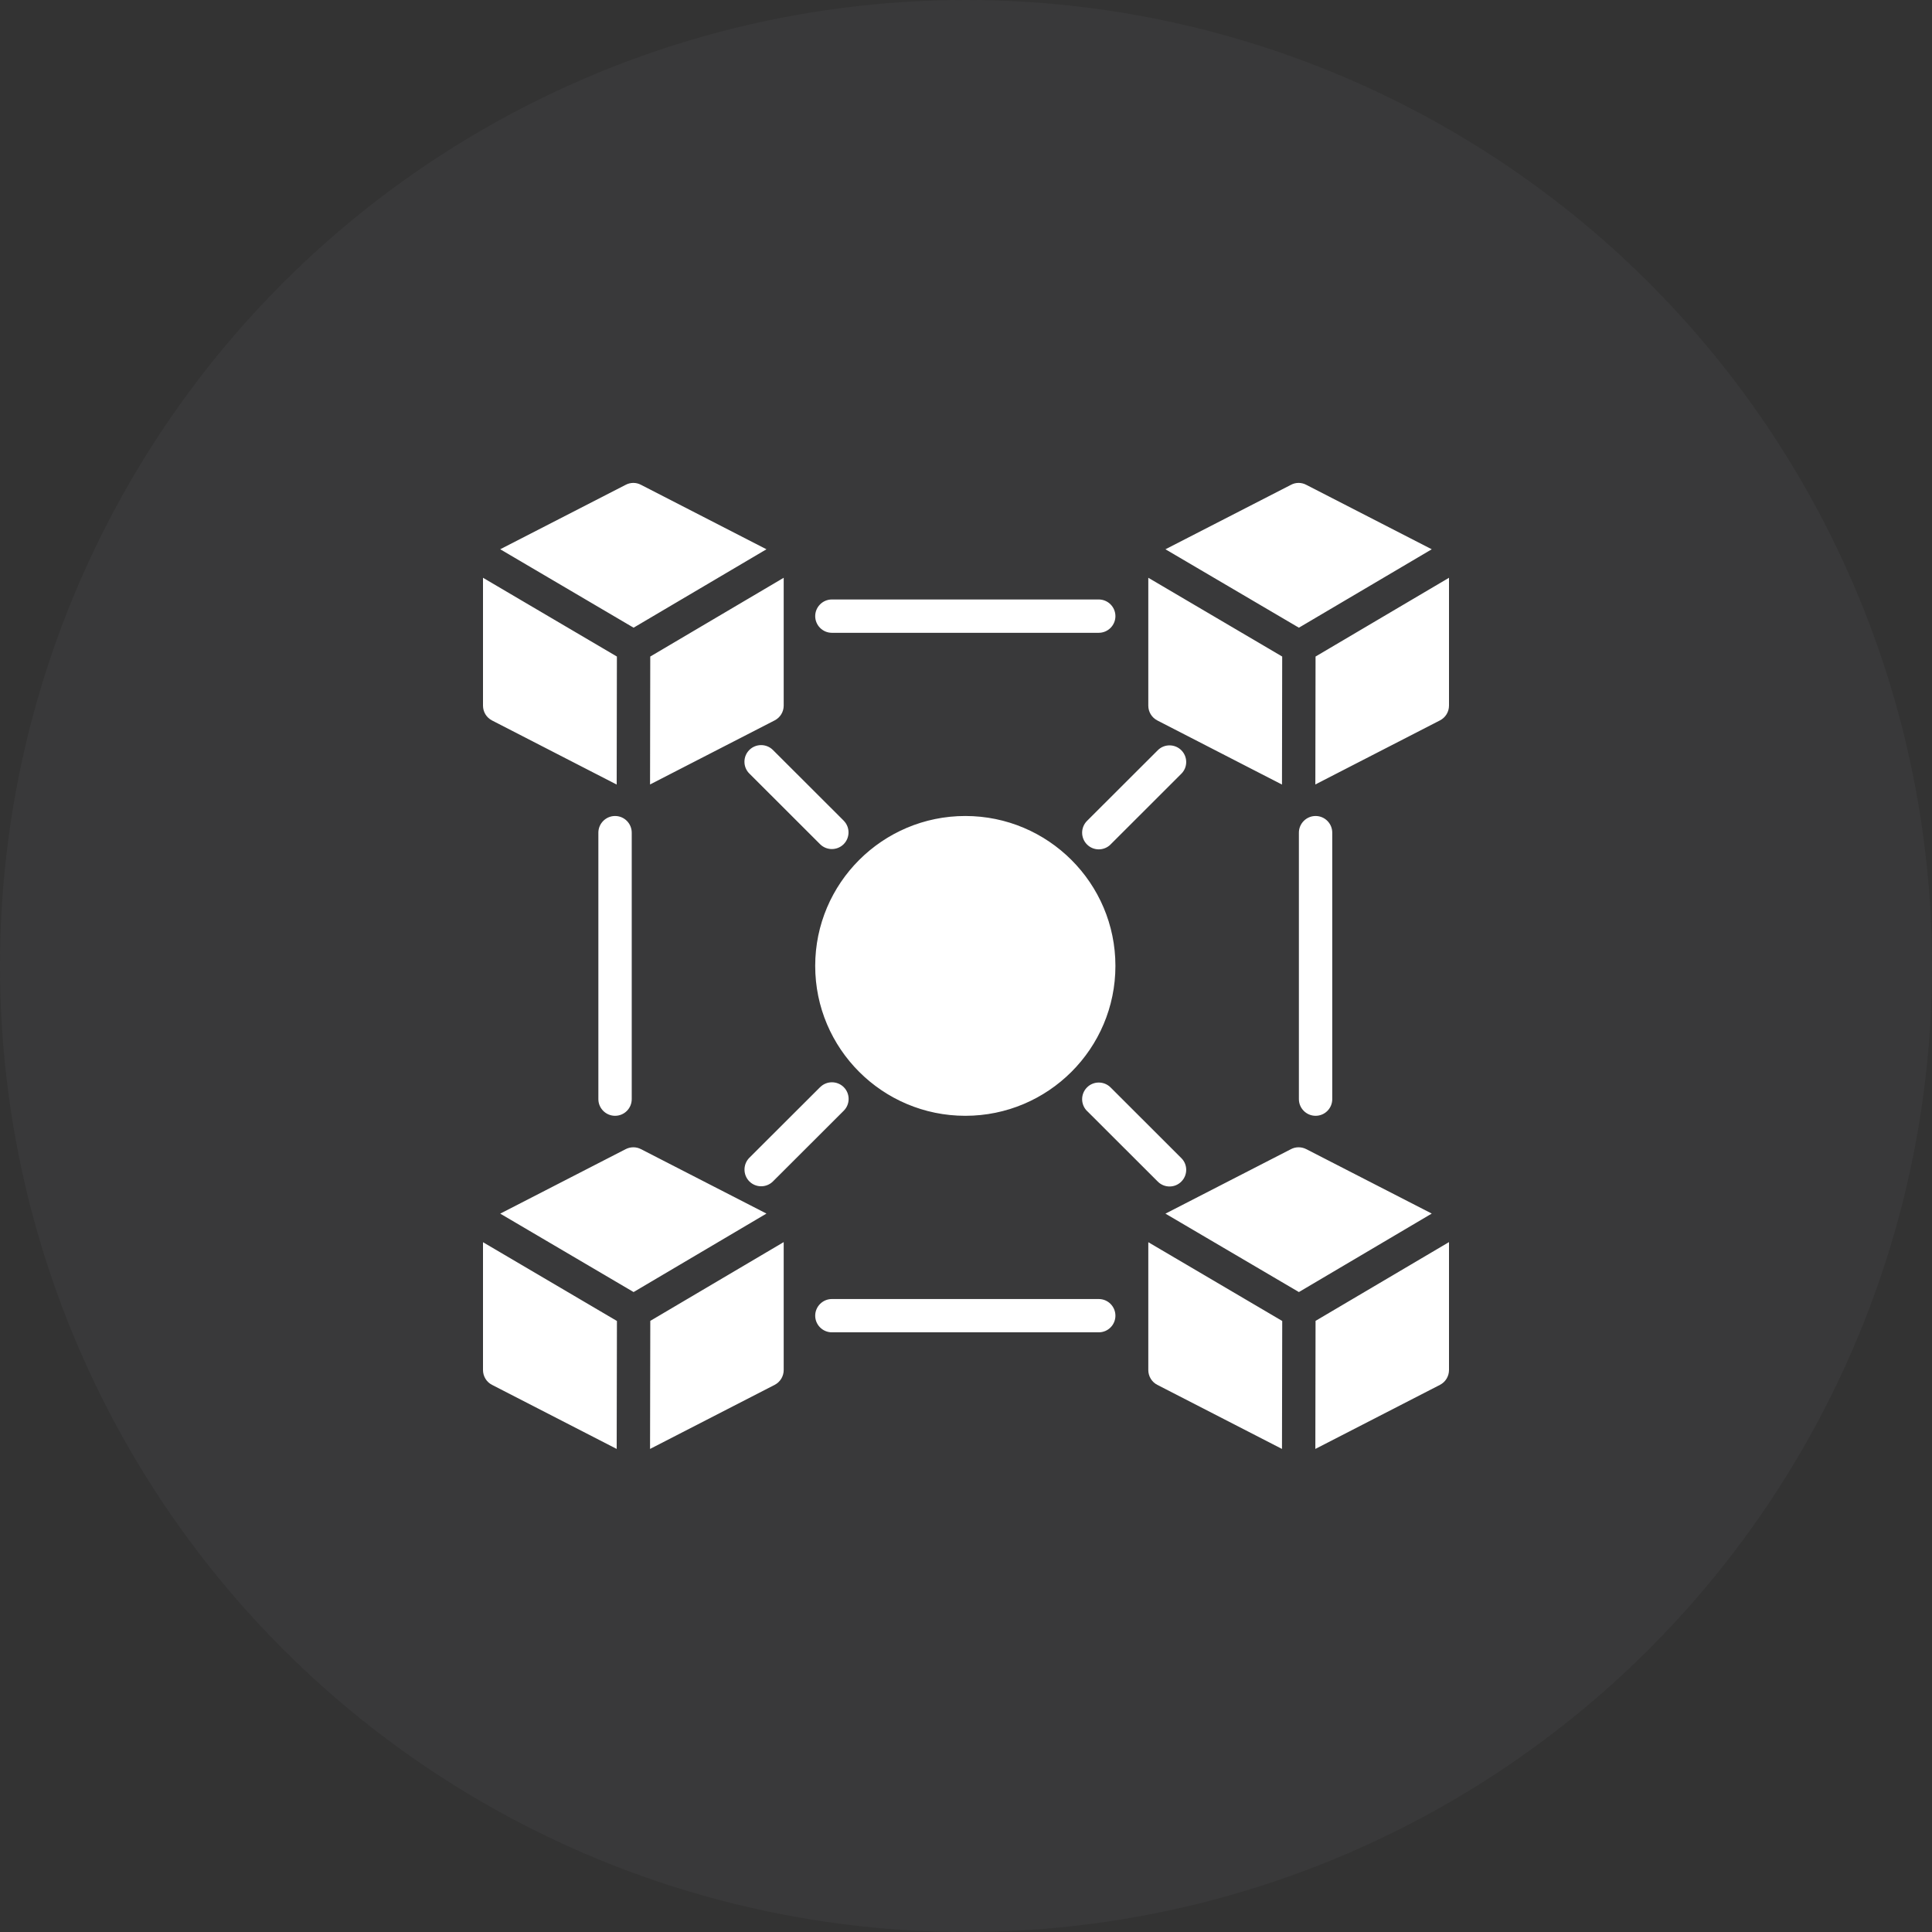 <svg xmlns="http://www.w3.org/2000/svg" width="56" height="56" viewBox="0 0 56 56" fill="none"><rect x="0" y="0" width="56" height="56" fill="#333333" stroke="none"/><circle cx="28" cy="28" r="28" fill="#888889" fill-opacity="0.08"></circle><path fill-rule="evenodd" clip-rule="evenodd" d="M17.882 38.289L14 36.006V39.711C14 39.892 14.101 40.059 14.262 40.141L17.875 41.998L17.882 38.289ZM37.166 38.289L33.284 36.006V39.711C33.284 39.892 33.385 40.059 33.546 40.141L37.159 41.998L37.166 38.289ZM22.716 36.003L18.849 38.286L18.842 41.998L22.454 40.141C22.615 40.058 22.716 39.892 22.716 39.711L22.716 36.003ZM42 36.003L38.132 38.286L38.126 41.998L41.738 40.141C41.899 40.058 42 39.892 42 39.711L42 36.003ZM24.112 38.618H31.848C32.116 38.618 32.331 38.401 32.331 38.136C32.331 37.87 32.116 37.653 31.848 37.653H24.112C23.847 37.653 23.629 37.87 23.629 38.136C23.629 38.401 23.847 38.618 24.112 38.618ZM14.5 35.178L18.365 37.451L22.216 35.176L18.578 33.308C18.441 33.237 18.276 33.237 18.137 33.308L14.499 35.178H14.5ZM33.781 35.178L37.649 37.451L41.5 35.176L37.862 33.308C37.723 33.237 37.557 33.237 37.421 33.308L33.781 35.178ZM31.508 32.201L33.559 34.249C33.746 34.438 34.055 34.438 34.241 34.249C34.43 34.061 34.43 33.754 34.241 33.568L32.19 31.519C32.001 31.331 31.694 31.331 31.508 31.519C31.319 31.707 31.319 32.014 31.508 32.203V32.201ZM23.772 31.511L21.72 33.559C21.533 33.748 21.533 34.054 21.72 34.243C21.909 34.432 22.216 34.432 22.405 34.243L24.456 32.195C24.645 32.007 24.645 31.7 24.456 31.511C24.267 31.324 23.96 31.324 23.774 31.511H23.772ZM17.344 24.135V31.859C17.344 32.125 17.562 32.342 17.828 32.342C18.096 32.342 18.311 32.125 18.311 31.859V24.135C18.311 23.87 18.096 23.652 17.828 23.652C17.562 23.652 17.344 23.87 17.344 24.135ZM27.98 23.652C25.579 23.652 23.629 25.6 23.629 27.997C23.629 30.395 25.579 32.342 27.98 32.342C30.381 32.342 32.331 30.395 32.331 27.997C32.331 25.6 30.381 23.652 27.98 23.652ZM37.649 24.135V31.859C37.649 32.125 37.867 32.342 38.133 32.342C38.401 32.342 38.616 32.125 38.616 31.859V24.135C38.616 23.87 38.401 23.652 38.133 23.652C37.867 23.652 37.649 23.87 37.649 24.135ZM32.19 24.477L34.241 22.428C34.43 22.241 34.43 21.935 34.241 21.746C34.053 21.558 33.745 21.558 33.559 21.746L31.508 23.794C31.319 23.983 31.319 24.29 31.508 24.478C31.695 24.666 32.001 24.666 32.19 24.478V24.477ZM24.455 23.787L22.404 21.739C22.215 21.55 21.908 21.55 21.719 21.739C21.531 21.927 21.531 22.234 21.719 22.42L23.771 24.47C23.959 24.657 24.265 24.657 24.453 24.47C24.642 24.281 24.642 23.974 24.453 23.786L24.455 23.787ZM17.881 19.03L14 16.747V20.454C14 20.635 14.101 20.8 14.262 20.883L17.875 22.741L17.881 19.03ZM37.165 19.03L33.284 16.747V20.454C33.284 20.635 33.385 20.8 33.546 20.883L37.159 22.741L37.165 19.03ZM22.716 16.747L18.848 19.03L18.842 22.738L22.454 20.881C22.615 20.798 22.716 20.634 22.716 20.453V16.745L22.716 16.747ZM42 16.747L38.132 19.03L38.126 22.738L41.738 20.881C41.899 20.798 42 20.634 42 20.453V16.745L42 16.747ZM24.112 18.342H31.847C32.115 18.342 32.331 18.124 32.331 17.859C32.331 17.594 32.115 17.376 31.847 17.376H24.112C23.846 17.376 23.629 17.594 23.629 17.859C23.629 18.124 23.846 18.342 24.112 18.342ZM14.5 15.921L18.365 18.194L22.216 15.921L18.578 14.052C18.44 13.979 18.276 13.979 18.137 14.052L14.498 15.921H14.5ZM33.781 15.921L37.649 18.194L41.5 15.921L37.861 14.052C37.723 13.979 37.557 13.979 37.421 14.052L33.781 15.921Z" fill="white"></path></svg>